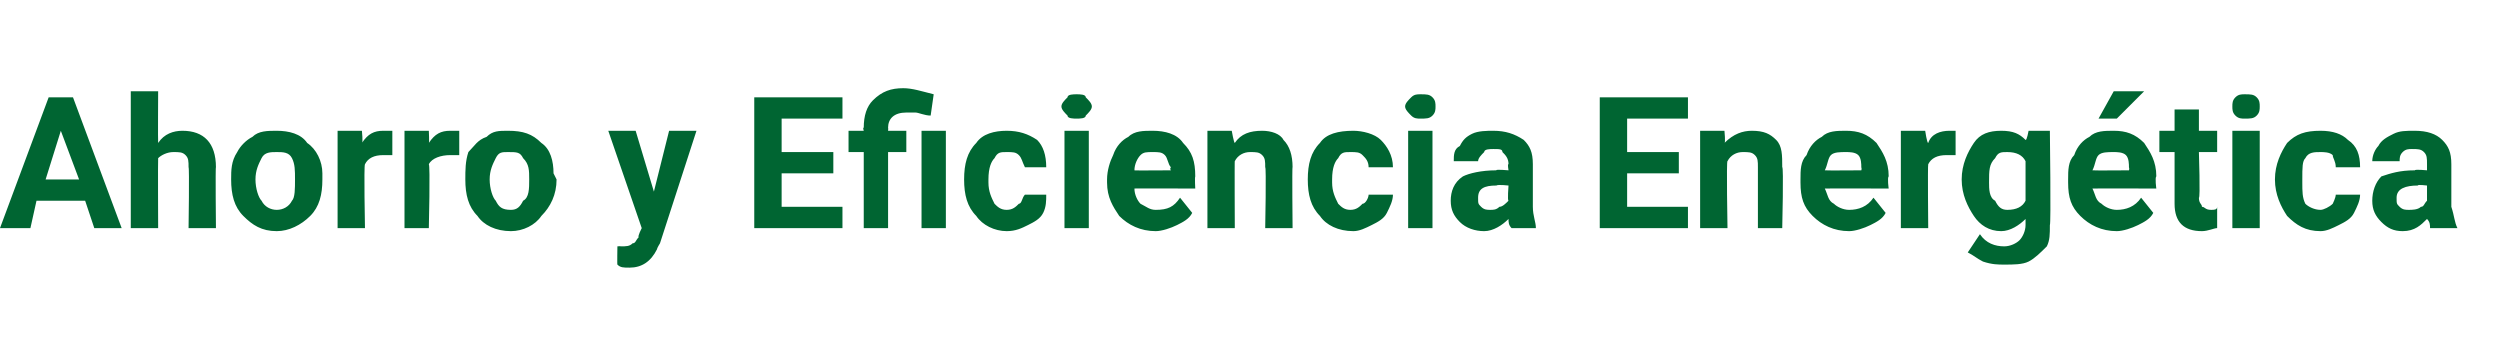 <?xml version="1.0" standalone="no"?><!DOCTYPE svg PUBLIC "-//W3C//DTD SVG 1.1//EN" "http://www.w3.org/Graphics/SVG/1.1/DTD/svg11.dtd"><svg xmlns="http://www.w3.org/2000/svg" version="1.1" width="82.2px" height="11.5px" viewBox="0 -3 82.2 11.5" style="top:-3px">  <desc>Ahorro y Eficiencia Energ tica</desc>  <defs/>  <g id="Polygon46956">    <path d="M 2.8 3.6 L 1.2 3.6 L 1 4.5 L 0 4.5 L 1.6 0.2 L 2.4 0.2 L 4 4.5 L 3.1 4.5 L 2.8 3.6 Z M 1.5 2.9 L 2.6 2.9 L 2 1.3 L 1.5 2.9 Z M 5.2 1.7 C 5.4 1.4 5.7 1.3 6 1.3 C 6.7 1.3 7.1 1.7 7.1 2.5 C 7.08 2.47 7.1 4.5 7.1 4.5 L 6.2 4.5 C 6.2 4.5 6.23 2.49 6.2 2.5 C 6.2 2.3 6.2 2.2 6.1 2.1 C 6 2 5.9 2 5.7 2 C 5.5 2 5.3 2.1 5.2 2.2 C 5.19 2.25 5.2 4.5 5.2 4.5 L 4.3 4.5 L 4.3 0 L 5.2 0 C 5.2 0 5.19 1.68 5.2 1.7 Z M 7.6 2.9 C 7.6 2.6 7.6 2.3 7.8 2 C 7.9 1.8 8.1 1.6 8.3 1.5 C 8.5 1.3 8.8 1.3 9.1 1.3 C 9.5 1.3 9.9 1.4 10.1 1.7 C 10.4 1.9 10.6 2.3 10.6 2.7 C 10.6 2.7 10.6 2.9 10.6 2.9 C 10.6 3.4 10.5 3.8 10.2 4.1 C 9.9 4.4 9.5 4.6 9.1 4.6 C 8.6 4.6 8.3 4.4 8 4.1 C 7.7 3.8 7.6 3.4 7.6 2.9 C 7.6 2.9 7.6 2.9 7.6 2.9 Z M 8.4 2.9 C 8.4 3.2 8.5 3.5 8.6 3.6 C 8.7 3.8 8.9 3.9 9.1 3.9 C 9.3 3.9 9.5 3.8 9.6 3.6 C 9.7 3.5 9.7 3.2 9.7 2.9 C 9.7 2.6 9.7 2.4 9.6 2.2 C 9.5 2 9.3 2 9.1 2 C 8.9 2 8.7 2 8.6 2.2 C 8.5 2.4 8.4 2.6 8.4 2.9 Z M 12.9 2.1 C 12.8 2.1 12.7 2.1 12.6 2.1 C 12.3 2.1 12.1 2.2 12 2.4 C 11.96 2.43 12 4.5 12 4.5 L 11.1 4.5 L 11.1 1.3 L 11.9 1.3 C 11.9 1.3 11.94 1.71 11.9 1.7 C 12.1 1.4 12.3 1.3 12.6 1.3 C 12.7 1.3 12.8 1.3 12.9 1.3 C 12.9 1.3 12.9 2.1 12.9 2.1 Z M 15.1 2.1 C 15 2.1 14.9 2.1 14.8 2.1 C 14.5 2.1 14.2 2.2 14.1 2.4 C 14.15 2.43 14.1 4.5 14.1 4.5 L 13.3 4.5 L 13.3 1.3 L 14.1 1.3 C 14.1 1.3 14.12 1.71 14.1 1.7 C 14.3 1.4 14.5 1.3 14.8 1.3 C 14.9 1.3 15 1.3 15.1 1.3 C 15.1 1.3 15.1 2.1 15.1 2.1 Z M 15.3 2.9 C 15.3 2.6 15.3 2.3 15.4 2 C 15.6 1.8 15.7 1.6 16 1.5 C 16.2 1.3 16.4 1.3 16.7 1.3 C 17.2 1.3 17.5 1.4 17.8 1.7 C 18.1 1.9 18.2 2.3 18.2 2.7 C 18.2 2.7 18.3 2.9 18.3 2.9 C 18.3 3.4 18.1 3.8 17.8 4.1 C 17.6 4.4 17.2 4.6 16.8 4.6 C 16.3 4.6 15.9 4.4 15.7 4.1 C 15.4 3.8 15.3 3.4 15.3 2.9 C 15.3 2.9 15.3 2.9 15.3 2.9 Z M 16.1 2.9 C 16.1 3.2 16.2 3.5 16.3 3.6 C 16.4 3.8 16.5 3.9 16.8 3.9 C 17 3.9 17.1 3.8 17.2 3.6 C 17.4 3.5 17.4 3.2 17.4 2.9 C 17.4 2.6 17.4 2.4 17.2 2.2 C 17.1 2 17 2 16.7 2 C 16.5 2 16.4 2 16.3 2.2 C 16.2 2.4 16.1 2.6 16.1 2.9 Z M 21.5 3.3 L 22 1.3 L 22.9 1.3 L 21.7 5 C 21.7 5 21.6 5.16 21.6 5.2 C 21.4 5.6 21.1 5.8 20.7 5.8 C 20.5 5.8 20.4 5.8 20.3 5.7 C 20.29 5.72 20.3 5.1 20.3 5.1 C 20.3 5.1 20.42 5.09 20.4 5.1 C 20.6 5.1 20.7 5.1 20.8 5 C 20.9 5 20.9 4.9 21 4.8 C 20.96 4.77 21.1 4.5 21.1 4.5 L 20 1.3 L 20.9 1.3 L 21.5 3.3 Z M 27.4 2.7 L 25.7 2.7 L 25.7 3.8 L 27.7 3.8 L 27.7 4.5 L 24.8 4.5 L 24.8 0.2 L 27.7 0.2 L 27.7 0.9 L 25.7 0.9 L 25.7 2 L 27.4 2 L 27.4 2.7 Z M 28.4 4.5 L 28.4 2 L 27.9 2 L 27.9 1.3 L 28.4 1.3 C 28.4 1.3 28.36 1.18 28.4 1.2 C 28.4 0.8 28.5 0.5 28.7 0.3 C 29 0 29.3 -0.1 29.7 -0.1 C 30 -0.1 30.3 0 30.7 0.1 C 30.7 0.1 30.6 0.8 30.6 0.8 C 30.4 0.8 30.2 0.7 30.1 0.7 C 30 0.7 29.9 0.7 29.8 0.7 C 29.4 0.7 29.2 0.9 29.2 1.2 C 29.21 1.2 29.2 1.3 29.2 1.3 L 29.8 1.3 L 29.8 2 L 29.2 2 L 29.2 4.5 L 28.4 4.5 Z M 31.1 4.5 L 30.3 4.5 L 30.3 1.3 L 31.1 1.3 L 31.1 4.5 Z M 33.1 3.9 C 33.3 3.9 33.4 3.8 33.5 3.7 C 33.6 3.7 33.6 3.5 33.7 3.4 C 33.7 3.4 34.4 3.4 34.4 3.4 C 34.4 3.6 34.4 3.8 34.3 4 C 34.2 4.2 34 4.3 33.8 4.4 C 33.6 4.5 33.4 4.6 33.1 4.6 C 32.7 4.6 32.3 4.4 32.1 4.1 C 31.8 3.8 31.7 3.4 31.7 2.9 C 31.7 2.9 31.7 2.9 31.7 2.9 C 31.7 2.4 31.8 2 32.1 1.7 C 32.3 1.4 32.7 1.3 33.1 1.3 C 33.5 1.3 33.8 1.4 34.1 1.6 C 34.3 1.8 34.4 2.1 34.4 2.5 C 34.4 2.5 33.7 2.5 33.7 2.5 C 33.6 2.3 33.6 2.2 33.5 2.1 C 33.4 2 33.3 2 33.1 2 C 32.9 2 32.8 2 32.7 2.2 C 32.6 2.3 32.5 2.5 32.5 2.9 C 32.5 2.9 32.5 3 32.5 3 C 32.5 3.3 32.6 3.5 32.7 3.7 C 32.8 3.8 32.9 3.9 33.1 3.9 Z M 35.8 4.5 L 35 4.5 L 35 1.3 L 35.8 1.3 L 35.8 4.5 Z M 34.9 0.5 C 34.9 0.4 35 0.3 35.1 0.2 C 35.1 0.1 35.3 0.1 35.4 0.1 C 35.5 0.1 35.7 0.1 35.7 0.2 C 35.8 0.3 35.9 0.4 35.9 0.5 C 35.9 0.6 35.8 0.7 35.7 0.8 C 35.7 0.9 35.5 0.9 35.4 0.9 C 35.3 0.9 35.1 0.9 35.1 0.8 C 35 0.7 34.9 0.6 34.9 0.5 Z M 38 4.6 C 37.5 4.6 37.1 4.4 36.8 4.1 C 36.6 3.8 36.4 3.5 36.4 3 C 36.4 3 36.4 2.9 36.4 2.9 C 36.4 2.6 36.5 2.3 36.6 2.1 C 36.7 1.8 36.9 1.6 37.1 1.5 C 37.3 1.3 37.6 1.3 37.9 1.3 C 38.3 1.3 38.7 1.4 38.9 1.7 C 39.2 2 39.3 2.3 39.3 2.8 C 39.28 2.84 39.3 3.2 39.3 3.2 C 39.3 3.2 37.27 3.19 37.3 3.2 C 37.3 3.4 37.4 3.6 37.5 3.7 C 37.7 3.8 37.8 3.9 38 3.9 C 38.4 3.9 38.6 3.8 38.8 3.5 C 38.8 3.5 39.2 4 39.2 4 C 39.1 4.2 38.9 4.3 38.7 4.4 C 38.5 4.5 38.2 4.6 38 4.6 Z M 37.9 2 C 37.7 2 37.6 2 37.5 2.1 C 37.4 2.2 37.3 2.4 37.3 2.6 C 37.27 2.61 38.5 2.6 38.5 2.6 C 38.5 2.6 38.45 2.55 38.5 2.5 C 38.4 2.4 38.4 2.2 38.3 2.1 C 38.2 2 38.1 2 37.9 2 Z M 40.5 1.3 C 40.5 1.3 40.57 1.7 40.6 1.7 C 40.8 1.4 41.1 1.3 41.5 1.3 C 41.8 1.3 42.1 1.4 42.2 1.6 C 42.4 1.8 42.5 2.1 42.5 2.5 C 42.48 2.45 42.5 4.5 42.5 4.5 L 41.6 4.5 C 41.6 4.5 41.64 2.47 41.6 2.5 C 41.6 2.3 41.6 2.2 41.5 2.1 C 41.4 2 41.3 2 41.1 2 C 40.9 2 40.7 2.1 40.6 2.3 C 40.59 2.26 40.6 4.5 40.6 4.5 L 39.7 4.5 L 39.7 1.3 L 40.5 1.3 Z M 44.4 3.9 C 44.6 3.9 44.7 3.8 44.8 3.7 C 44.9 3.7 45 3.5 45 3.4 C 45 3.4 45.8 3.4 45.8 3.4 C 45.8 3.6 45.7 3.8 45.6 4 C 45.5 4.2 45.3 4.3 45.1 4.4 C 44.9 4.5 44.7 4.6 44.5 4.6 C 44 4.6 43.6 4.4 43.4 4.1 C 43.1 3.8 43 3.4 43 2.9 C 43 2.9 43 2.9 43 2.9 C 43 2.4 43.1 2 43.4 1.7 C 43.6 1.4 44 1.3 44.5 1.3 C 44.8 1.3 45.2 1.4 45.4 1.6 C 45.6 1.8 45.8 2.1 45.8 2.5 C 45.8 2.5 45 2.5 45 2.5 C 45 2.3 44.9 2.2 44.8 2.1 C 44.7 2 44.6 2 44.4 2 C 44.2 2 44.1 2 44 2.2 C 43.9 2.3 43.8 2.5 43.8 2.9 C 43.8 2.9 43.8 3 43.8 3 C 43.8 3.3 43.9 3.5 44 3.7 C 44.1 3.8 44.2 3.9 44.4 3.9 Z M 47.1 4.5 L 46.3 4.5 L 46.3 1.3 L 47.1 1.3 L 47.1 4.5 Z M 46.2 0.5 C 46.2 0.4 46.3 0.3 46.4 0.2 C 46.5 0.1 46.6 0.1 46.7 0.1 C 46.9 0.1 47 0.1 47.1 0.2 C 47.2 0.3 47.2 0.4 47.2 0.5 C 47.2 0.6 47.2 0.7 47.1 0.8 C 47 0.9 46.9 0.9 46.7 0.9 C 46.6 0.9 46.5 0.9 46.4 0.8 C 46.3 0.7 46.2 0.6 46.2 0.5 Z M 49.7 4.5 C 49.6 4.4 49.6 4.3 49.6 4.2 C 49.4 4.4 49.1 4.6 48.8 4.6 C 48.5 4.6 48.2 4.5 48 4.3 C 47.8 4.1 47.7 3.9 47.7 3.6 C 47.7 3.3 47.8 3 48.1 2.8 C 48.3 2.7 48.7 2.6 49.2 2.6 C 49.17 2.56 49.6 2.6 49.6 2.6 C 49.6 2.6 49.56 2.38 49.6 2.4 C 49.6 2.2 49.5 2.1 49.4 2 C 49.4 1.9 49.3 1.9 49.1 1.9 C 49 1.9 48.8 1.9 48.8 2 C 48.7 2.1 48.6 2.2 48.6 2.3 C 48.6 2.3 47.8 2.3 47.8 2.3 C 47.8 2.1 47.8 1.9 48 1.8 C 48.1 1.6 48.2 1.5 48.4 1.4 C 48.6 1.3 48.9 1.3 49.1 1.3 C 49.5 1.3 49.8 1.4 50.1 1.6 C 50.3 1.8 50.4 2 50.4 2.4 C 50.4 2.4 50.4 3.8 50.4 3.8 C 50.4 4.1 50.5 4.3 50.5 4.5 C 50.54 4.45 50.5 4.5 50.5 4.5 C 50.5 4.5 49.68 4.5 49.7 4.5 Z M 49 3.9 C 49.1 3.9 49.2 3.9 49.3 3.8 C 49.4 3.8 49.5 3.7 49.6 3.6 C 49.56 3.6 49.6 3.1 49.6 3.1 C 49.6 3.1 49.25 3.06 49.2 3.1 C 48.8 3.1 48.6 3.2 48.6 3.5 C 48.6 3.5 48.6 3.5 48.6 3.5 C 48.6 3.7 48.6 3.7 48.7 3.8 C 48.8 3.9 48.9 3.9 49 3.9 Z M 55.2 2.7 L 53.5 2.7 L 53.5 3.8 L 55.5 3.8 L 55.5 4.5 L 52.6 4.5 L 52.6 0.2 L 55.5 0.2 L 55.5 0.9 L 53.5 0.9 L 53.5 2 L 55.2 2 L 55.2 2.7 Z M 56.7 1.3 C 56.7 1.3 56.74 1.7 56.7 1.7 C 57 1.4 57.3 1.3 57.6 1.3 C 58 1.3 58.2 1.4 58.4 1.6 C 58.6 1.8 58.6 2.1 58.6 2.5 C 58.65 2.45 58.6 4.5 58.6 4.5 L 57.8 4.5 C 57.8 4.5 57.8 2.47 57.8 2.5 C 57.8 2.3 57.8 2.2 57.7 2.1 C 57.6 2 57.5 2 57.3 2 C 57.1 2 56.9 2.1 56.8 2.3 C 56.76 2.26 56.8 4.5 56.8 4.5 L 55.9 4.5 L 55.9 1.3 L 56.7 1.3 Z M 60.8 4.6 C 60.3 4.6 59.9 4.4 59.6 4.1 C 59.3 3.8 59.2 3.5 59.2 3 C 59.2 3 59.2 2.9 59.2 2.9 C 59.2 2.6 59.2 2.3 59.4 2.1 C 59.5 1.8 59.7 1.6 59.9 1.5 C 60.1 1.3 60.4 1.3 60.7 1.3 C 61.1 1.3 61.4 1.4 61.7 1.7 C 61.9 2 62.1 2.3 62.1 2.8 C 62.05 2.84 62.1 3.2 62.1 3.2 C 62.1 3.2 60.04 3.19 60 3.2 C 60.1 3.4 60.1 3.6 60.3 3.7 C 60.4 3.8 60.6 3.9 60.8 3.9 C 61.1 3.9 61.4 3.8 61.6 3.5 C 61.6 3.5 62 4 62 4 C 61.9 4.2 61.7 4.3 61.5 4.4 C 61.3 4.5 61 4.6 60.8 4.6 Z M 60.7 2 C 60.5 2 60.3 2 60.2 2.1 C 60.1 2.2 60.1 2.4 60 2.6 C 60.04 2.61 61.2 2.6 61.2 2.6 C 61.2 2.6 61.22 2.55 61.2 2.5 C 61.2 2.4 61.2 2.2 61.1 2.1 C 61 2 60.8 2 60.7 2 Z M 64.3 2.1 C 64.2 2.1 64.1 2.1 64 2.1 C 63.7 2.1 63.5 2.2 63.4 2.4 C 63.38 2.43 63.4 4.5 63.4 4.5 L 62.5 4.5 L 62.5 1.3 L 63.3 1.3 C 63.3 1.3 63.36 1.71 63.4 1.7 C 63.5 1.4 63.8 1.3 64.1 1.3 C 64.2 1.3 64.2 1.3 64.3 1.3 C 64.3 1.3 64.3 2.1 64.3 2.1 Z M 64.5 2.9 C 64.5 2.4 64.7 2 64.9 1.7 C 65.1 1.4 65.4 1.3 65.8 1.3 C 66.2 1.3 66.4 1.4 66.6 1.6 C 66.64 1.63 66.7 1.3 66.7 1.3 L 67.4 1.3 C 67.4 1.3 67.44 4.39 67.4 4.4 C 67.4 4.7 67.4 4.9 67.3 5.1 C 67.1 5.3 66.9 5.5 66.7 5.6 C 66.5 5.7 66.2 5.7 65.9 5.7 C 65.7 5.7 65.5 5.7 65.2 5.6 C 65 5.5 64.9 5.4 64.7 5.3 C 64.7 5.3 65.1 4.7 65.1 4.7 C 65.3 5 65.6 5.1 65.9 5.1 C 66.1 5.1 66.3 5 66.4 4.9 C 66.5 4.8 66.6 4.6 66.6 4.4 C 66.6 4.4 66.6 4.2 66.6 4.2 C 66.4 4.4 66.1 4.6 65.8 4.6 C 65.4 4.6 65.1 4.4 64.9 4.1 C 64.7 3.8 64.5 3.4 64.5 2.9 C 64.5 2.9 64.5 2.9 64.5 2.9 Z M 65.4 3 C 65.4 3.2 65.4 3.5 65.6 3.6 C 65.7 3.8 65.8 3.9 66 3.9 C 66.3 3.9 66.5 3.8 66.6 3.6 C 66.6 3.6 66.6 2.3 66.6 2.3 C 66.5 2.1 66.3 2 66 2 C 65.8 2 65.7 2 65.6 2.2 C 65.4 2.4 65.4 2.6 65.4 3 Z M 69.6 4.6 C 69.1 4.6 68.7 4.4 68.4 4.1 C 68.1 3.8 68 3.5 68 3 C 68 3 68 2.9 68 2.9 C 68 2.6 68 2.3 68.2 2.1 C 68.3 1.8 68.5 1.6 68.7 1.5 C 68.9 1.3 69.2 1.3 69.5 1.3 C 69.9 1.3 70.2 1.4 70.5 1.7 C 70.7 2 70.9 2.3 70.9 2.8 C 70.85 2.84 70.9 3.2 70.9 3.2 C 70.9 3.2 68.84 3.19 68.8 3.2 C 68.9 3.4 68.9 3.6 69.1 3.7 C 69.2 3.8 69.4 3.9 69.6 3.9 C 69.9 3.9 70.2 3.8 70.4 3.5 C 70.4 3.5 70.8 4 70.8 4 C 70.7 4.2 70.5 4.3 70.3 4.4 C 70.1 4.5 69.8 4.6 69.6 4.6 Z M 69.5 2 C 69.3 2 69.1 2 69 2.1 C 68.9 2.2 68.9 2.4 68.8 2.6 C 68.84 2.61 70 2.6 70 2.6 C 70 2.6 70.02 2.55 70 2.5 C 70 2.4 70 2.2 69.9 2.1 C 69.8 2 69.6 2 69.5 2 Z M 69.5 0 L 70.5 0 L 69.6 0.9 L 69 0.9 L 69.5 0 Z M 72.3 0.6 L 72.3 1.3 L 72.9 1.3 L 72.9 2 L 72.3 2 C 72.3 2 72.35 3.53 72.3 3.5 C 72.3 3.7 72.4 3.7 72.4 3.8 C 72.5 3.8 72.5 3.9 72.7 3.9 C 72.8 3.9 72.9 3.9 72.9 3.8 C 72.9 3.8 72.9 4.5 72.9 4.5 C 72.8 4.5 72.6 4.6 72.4 4.6 C 71.8 4.6 71.5 4.3 71.5 3.7 C 71.5 3.66 71.5 2 71.5 2 L 71 2 L 71 1.3 L 71.5 1.3 L 71.5 0.6 L 72.3 0.6 Z M 74.3 4.5 L 73.4 4.5 L 73.4 1.3 L 74.3 1.3 L 74.3 4.5 Z M 73.4 0.5 C 73.4 0.4 73.4 0.3 73.5 0.2 C 73.6 0.1 73.7 0.1 73.8 0.1 C 74 0.1 74.1 0.1 74.2 0.2 C 74.3 0.3 74.3 0.4 74.3 0.5 C 74.3 0.6 74.3 0.7 74.2 0.8 C 74.1 0.9 74 0.9 73.8 0.9 C 73.7 0.9 73.6 0.9 73.5 0.8 C 73.4 0.7 73.4 0.6 73.4 0.5 Z M 76.3 3.9 C 76.4 3.9 76.6 3.8 76.7 3.7 C 76.7 3.7 76.8 3.5 76.8 3.4 C 76.8 3.4 77.6 3.4 77.6 3.4 C 77.6 3.6 77.5 3.8 77.4 4 C 77.3 4.2 77.1 4.3 76.9 4.4 C 76.7 4.5 76.5 4.6 76.3 4.6 C 75.8 4.6 75.5 4.4 75.2 4.1 C 75 3.8 74.8 3.4 74.8 2.9 C 74.8 2.9 74.8 2.9 74.8 2.9 C 74.8 2.4 75 2 75.2 1.7 C 75.5 1.4 75.8 1.3 76.3 1.3 C 76.7 1.3 77 1.4 77.2 1.6 C 77.5 1.8 77.6 2.1 77.6 2.5 C 77.6 2.5 76.8 2.5 76.8 2.5 C 76.8 2.3 76.7 2.2 76.7 2.1 C 76.6 2 76.4 2 76.3 2 C 76.1 2 75.9 2 75.8 2.2 C 75.7 2.3 75.7 2.5 75.7 2.9 C 75.7 2.9 75.7 3 75.7 3 C 75.7 3.3 75.7 3.5 75.8 3.7 C 75.9 3.8 76.1 3.9 76.3 3.9 Z M 79.9 4.5 C 79.9 4.4 79.9 4.3 79.8 4.2 C 79.6 4.4 79.4 4.6 79 4.6 C 78.7 4.6 78.5 4.5 78.3 4.3 C 78.1 4.1 78 3.9 78 3.6 C 78 3.3 78.1 3 78.3 2.8 C 78.6 2.7 78.9 2.6 79.4 2.6 C 79.41 2.56 79.8 2.6 79.8 2.6 C 79.8 2.6 79.8 2.38 79.8 2.4 C 79.8 2.2 79.8 2.1 79.7 2 C 79.6 1.9 79.5 1.9 79.3 1.9 C 79.2 1.9 79.1 1.9 79 2 C 78.9 2.1 78.9 2.2 78.9 2.3 C 78.9 2.3 78 2.3 78 2.3 C 78 2.1 78.1 1.9 78.2 1.8 C 78.3 1.6 78.5 1.5 78.7 1.4 C 78.9 1.3 79.1 1.3 79.4 1.3 C 79.8 1.3 80.1 1.4 80.3 1.6 C 80.5 1.8 80.6 2 80.6 2.4 C 80.6 2.4 80.6 3.8 80.6 3.8 C 80.7 4.1 80.7 4.3 80.8 4.5 C 80.77 4.45 80.8 4.5 80.8 4.5 C 80.8 4.5 79.92 4.5 79.9 4.5 Z M 79.2 3.9 C 79.3 3.9 79.5 3.9 79.6 3.8 C 79.7 3.8 79.7 3.7 79.8 3.6 C 79.8 3.6 79.8 3.1 79.8 3.1 C 79.8 3.1 79.48 3.06 79.5 3.1 C 79.1 3.1 78.8 3.2 78.8 3.5 C 78.8 3.5 78.8 3.5 78.8 3.5 C 78.8 3.7 78.8 3.7 78.9 3.8 C 79 3.9 79.1 3.9 79.2 3.9 Z " stroke="none" fill="#006532"/>  </g></svg>